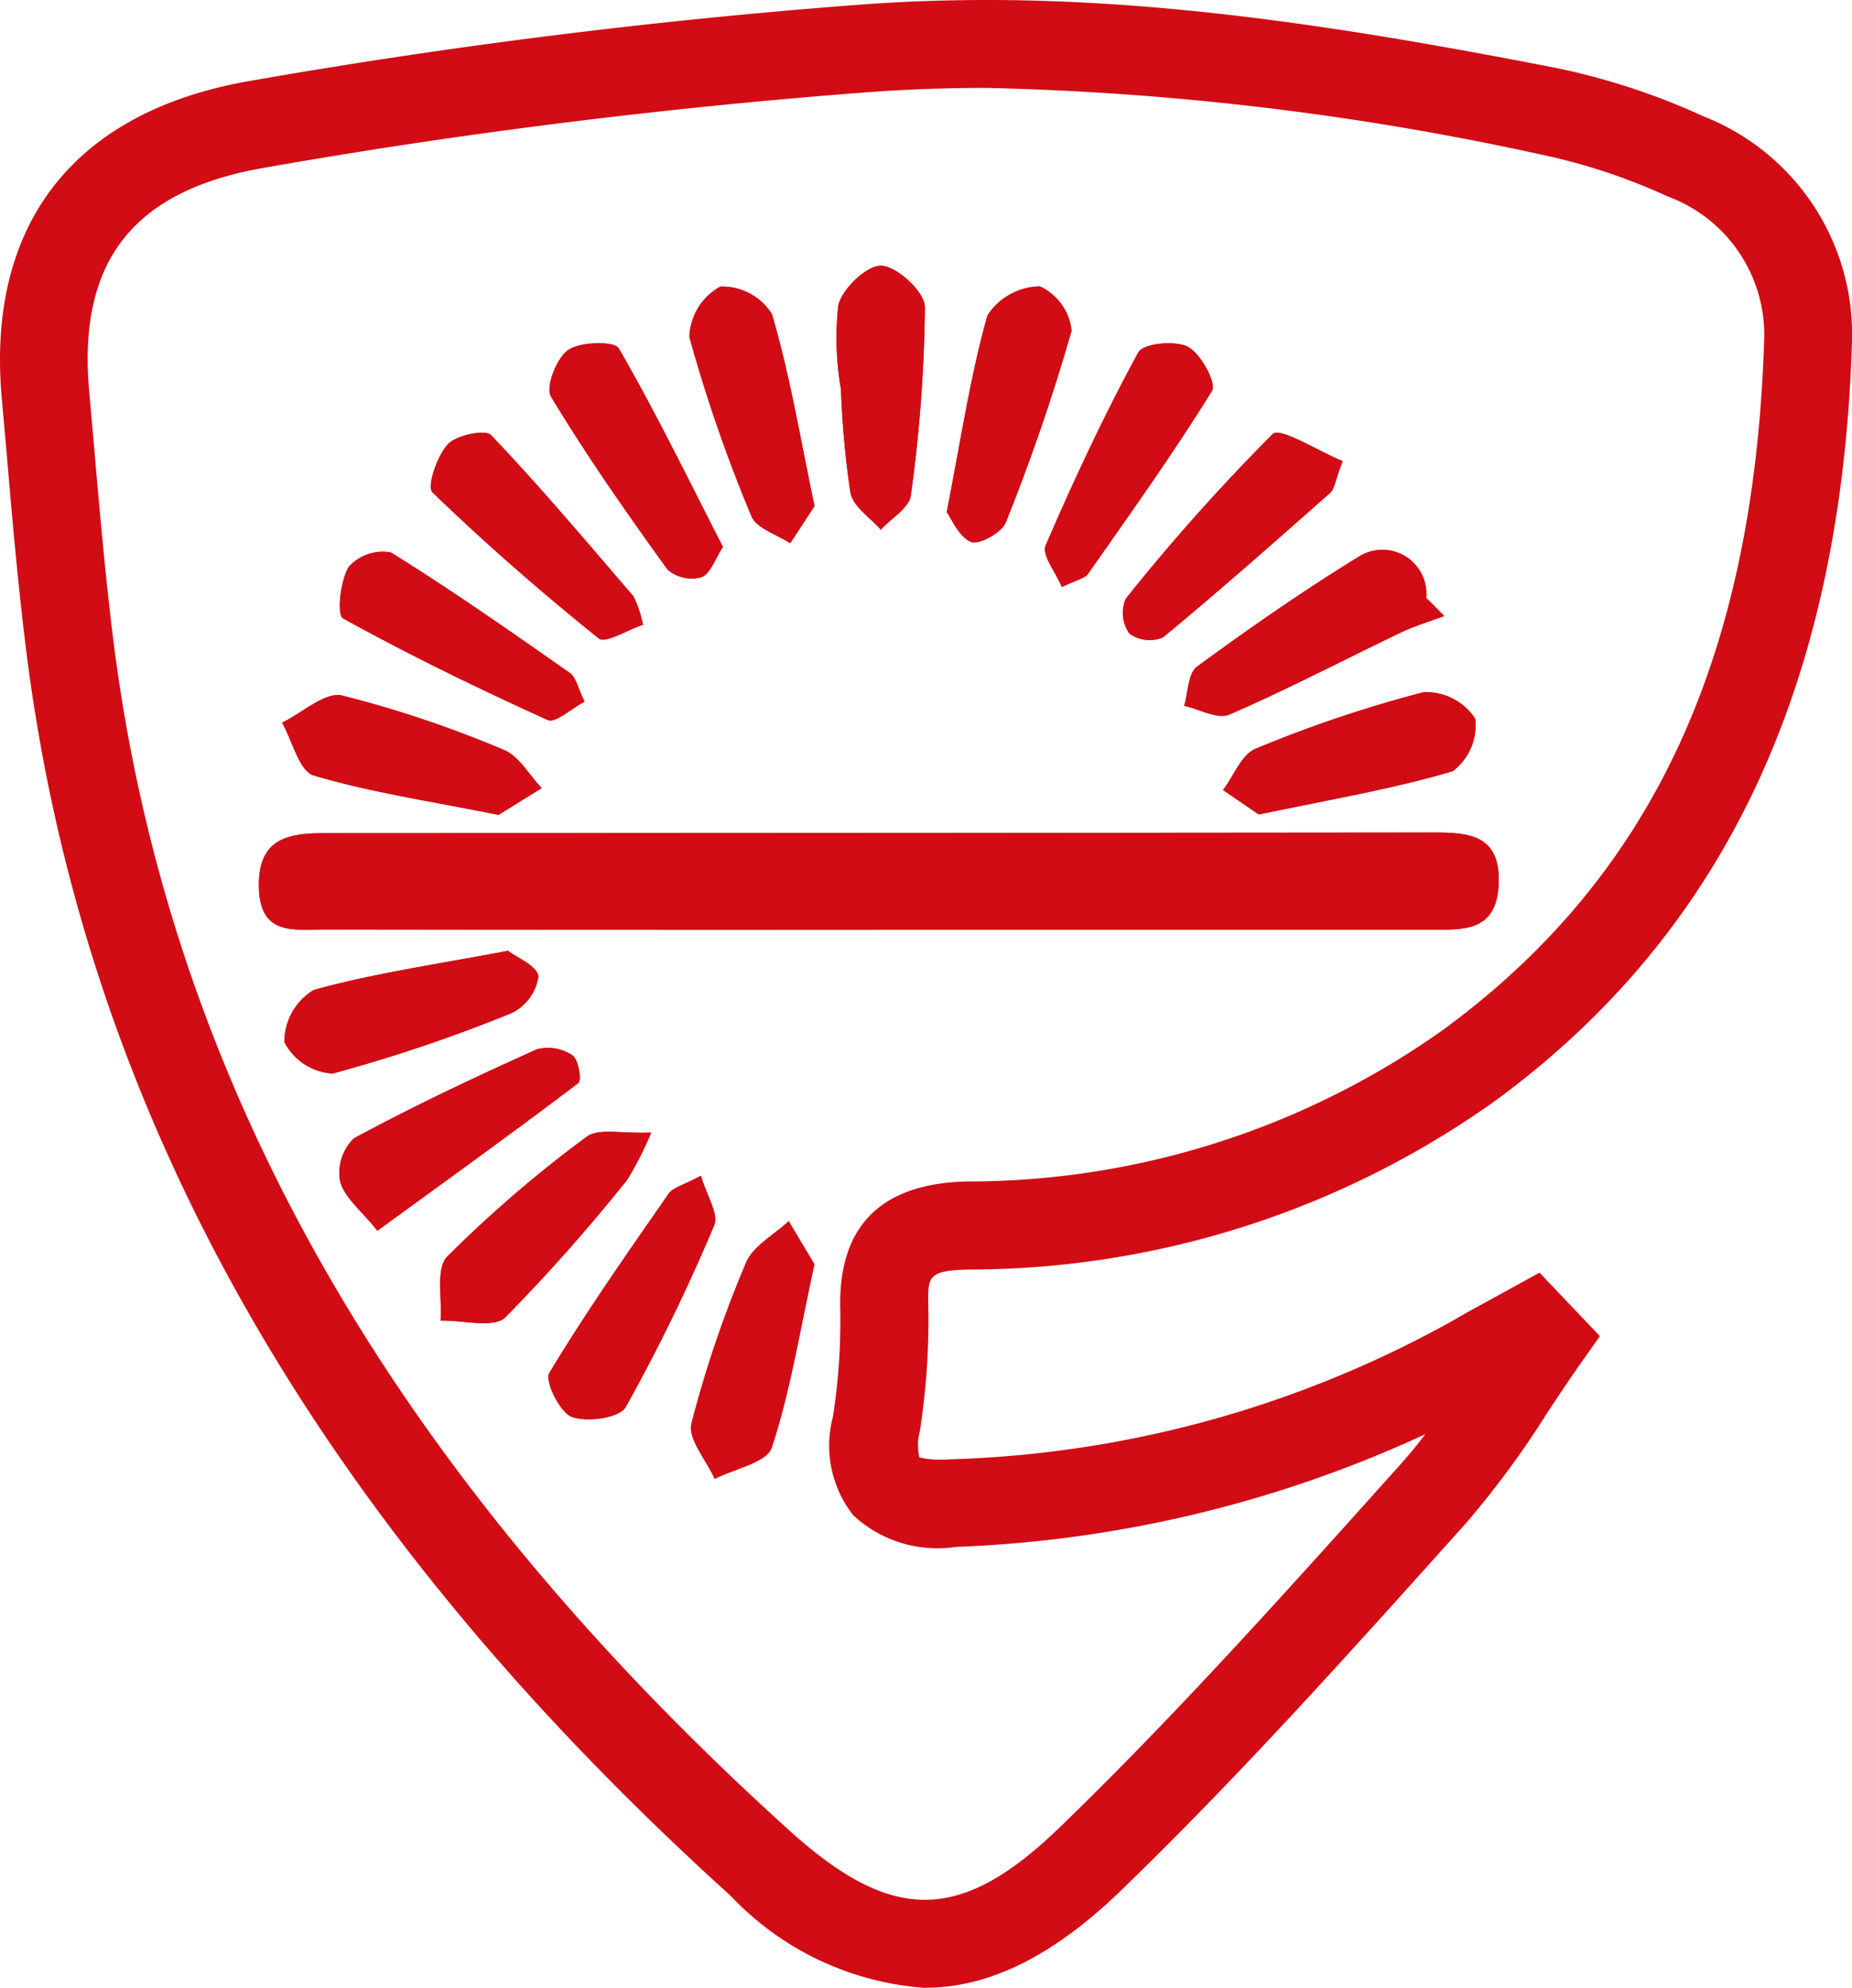 <svg xmlns="http://www.w3.org/2000/svg" xmlns:xlink="http://www.w3.org/1999/xlink" width="47.787" height="51.282" viewBox="0 0 47.787 51.282">
  <defs>
    <clipPath id="clip-path">
      <rect id="Rectangle_182" data-name="Rectangle 182" width="47.788" height="51.282" transform="translate(0 0)" fill="#d10c15"/>
    </clipPath>
  </defs>
  <g id="Group_92" data-name="Group 92" transform="translate(0 0)">
    <g id="Group_91" data-name="Group 91" clip-path="url(#clip-path)">
      <path id="Path_131" data-name="Path 131" d="M23.871,51.282a7.633,7.633,0,0,1-5.016-2.373C8.1,39.179,2.146,28.652.669,16.726c-.21-1.69-.359-3.406-.5-5.065L.046,10.279C-.356,5.8,1.894,2.9,6.381,2.1,11.54,1.192,16.84.526,22.137.124c5.8-.44,11.4.335,18.035,1.633A17.668,17.668,0,0,1,43.952,3,6.043,6.043,0,0,1,47.784,8.89c-.284,8.806-3.3,15.192-9.224,19.523A23.428,23.428,0,0,1,25,32.751c-1.063.025-1.06.181-1.048.931a18.439,18.439,0,0,1-.219,3.246,1.449,1.449,0,0,0-.012.668,2.109,2.109,0,0,0,.562.058c.077,0,.164,0,.261-.008A28.363,28.363,0,0,0,37.5,34.062c.337-.2.68-.383,1.024-.571l1.2-.66,1.558,1.638-.536.76c-.285.406-.56.821-.834,1.236A23.692,23.692,0,0,1,37.822,39.3l-.339.377c-2.729,3.041-5.552,6.185-8.546,9.082-1.736,1.68-3.392,2.52-5.066,2.52M25.444,2.268c-1.047,0-2.089.038-3.135.117-5.222.4-10.449,1.053-15.534,1.951C3.426,4.928,2.007,6.752,2.3,10.077l.122,1.387c.143,1.639.29,3.335.494,4.984,1.408,11.362,7.118,21.43,17.458,30.779,2.66,2.4,4.421,2.385,6.984-.1,2.937-2.842,5.731-5.955,8.435-8.967l.338-.377c.225-.25.439-.512.645-.784a31.62,31.62,0,0,1-12.111,2.907,3.19,3.19,0,0,1-2.646-.813,2.9,2.9,0,0,1-.528-2.539,16.079,16.079,0,0,0,.189-2.842c-.034-2.093,1.064-3.181,3.262-3.233a21.2,21.2,0,0,0,12.277-3.9c5.4-3.945,8.032-9.59,8.3-17.765a3.805,3.805,0,0,0-2.486-3.745,15.456,15.456,0,0,0-3.3-1.089A74.376,74.376,0,0,0,25.444,2.268" fill="#d10c15"/>
      <path id="Path_132" data-name="Path 132" d="M22.613,23.983q7.128,0,14.255,0c.858,0,1.758.088,1.8-1.195.045-1.262-.784-1.31-1.689-1.309q-14.339.012-28.677.017c-.979,0-1.651.213-1.623,1.4.03,1.248.9,1.082,1.676,1.083q7.126.01,14.254.006M21.7,10.044a23.242,23.242,0,0,0,.244,2.674c.07.353.51.634.781.947.27-.294.735-.564.776-.887a38.006,38.006,0,0,0,.362-4.855c0-.385-.7-1.037-1.114-1.068-.364-.027-1.015.588-1.119,1.021a7.6,7.6,0,0,0,.07,2.168m-.686,3.016c-.375-1.78-.639-3.4-1.1-4.957a1.517,1.517,0,0,0-1.328-.71,1.537,1.537,0,0,0-.8,1.3,38.5,38.5,0,0,0,1.6,4.621c.129.318.656.474,1,.7l.624-.956m3.415.151c.12.163.3.621.623.769.194.089.794-.235.9-.5a50.75,50.75,0,0,0,1.7-4.952,1.428,1.428,0,0,0-.817-1.139,1.641,1.641,0,0,0-1.353.748c-.443,1.569-.683,3.194-1.051,5.071M13.108,24.528c-1.835.349-3.453.578-5.015,1.012a1.569,1.569,0,0,0-.756,1.342,1.5,1.5,0,0,0,1.246.812A39.712,39.712,0,0,0,13.2,26.135a1.249,1.249,0,0,0,.691-.943c-.022-.273-.575-.5-.783-.664m7.907,8.091c-.157-.263-.412-.689-.666-1.116-.376.353-.917.638-1.1,1.071a29.375,29.375,0,0,0-1.408,4.146c-.1.4.386.95.6,1.431.51-.263,1.344-.42,1.471-.808.471-1.435.708-2.947,1.1-4.724M34.646,11.894c-.63-.256-1.613-.883-1.805-.7a51.44,51.44,0,0,0-3.794,4.251.93.93,0,0,0,.093.895.89.89,0,0,0,.868.1c1.467-1.21,2.891-2.471,4.316-3.732.109-.1.124-.3.322-.819m2.622,4-.468-.467a1.135,1.135,0,0,0-1.712-1.079c-1.444.883-2.836,1.854-4.2,2.853-.232.17-.227.665-.331,1.01.391.086.864.357,1.162.228,1.5-.651,2.953-1.412,4.43-2.119.36-.172.747-.286,1.122-.426M9.738,31.749c1.84-1.339,3.528-2.553,5.184-3.809.092-.07,0-.615-.149-.713a1.148,1.148,0,0,0-.918-.159c-1.6.72-3.186,1.467-4.726,2.3a1.24,1.24,0,0,0-.351,1.115c.118.42.549.753.96,1.266m8.914-17.642c-.9-1.757-1.734-3.472-2.686-5.119-.113-.194-.989-.179-1.3.039s-.594.96-.446,1.207c.926,1.534,1.958,3.008,3.008,4.462a.948.948,0,0,0,.874.193c.235-.091.355-.479.554-.782M27.4,15.143c.386-.188.589-.221.671-.337,1.093-1.558,2.2-3.106,3.2-4.722.123-.2-.284-.959-.618-1.135S29.5,8.858,29.37,9.09c-.879,1.619-1.663,3.293-2.392,4.986-.1.241.258.681.42,1.067m-10.808.974a2.939,2.939,0,0,0-.246-.733c-1.2-1.4-2.4-2.819-3.672-4.158-.148-.156-.9,0-1.118.237-.278.3-.545,1.094-.394,1.24,1.369,1.322,2.808,2.576,4.292,3.769.171.137.742-.223,1.138-.355m.214,13.1c-.759.035-1.36-.122-1.666.11a31.881,31.881,0,0,0-3.593,3.087c-.305.311-.13,1.09-.175,1.654.57-.014,1.366.207,1.67-.084a45.732,45.732,0,0,0,3.142-3.545,8.416,8.416,0,0,0,.622-1.222M15.083,18.1c-.177-.36-.221-.629-.377-.738-1.522-1.064-3.043-2.134-4.621-3.11A1.179,1.179,0,0,0,9,14.622c-.219.364-.311,1.239-.145,1.331,1.719.95,3.491,1.809,5.281,2.621.193.087.6-.289.95-.476m-2.225,2.925,1.115-.692c-.322-.338-.582-.826-.977-.985a28.5,28.5,0,0,0-4.172-1.405c-.437-.1-1.026.45-1.545.7.265.472.44,1.249.813,1.361,1.456.434,2.975.657,4.766,1.018m5.225,9.309c-.462.25-.723.3-.834.465-1.055,1.52-2.121,3.036-3.075,4.619-.127.21.272,1.021.582,1.136.4.146,1.23.024,1.389-.256a47.309,47.309,0,0,0,2.281-4.684c.125-.293-.2-.775-.343-1.28m14.4-9.319c1.808-.382,3.432-.653,5-1.116a1.484,1.484,0,0,0,.581-1.354,1.521,1.521,0,0,0-1.328-.685A32.5,32.5,0,0,0,32.4,19.315c-.365.148-.566.7-.842,1.065l.925.633" fill="#d10c15"/>
      <path id="Path_133" data-name="Path 133" d="M22.614,23.982q-7.128,0-14.255-.005c-.775,0-1.646.165-1.675-1.084-.028-1.185.643-1.4,1.622-1.4q14.339,0,28.678-.017c.9,0,1.733.046,1.688,1.309-.045,1.283-.945,1.194-1.8,1.195q-7.128,0-14.255,0" fill="#d10c15"/>
      <path id="Path_134" data-name="Path 134" d="M21.7,10.044a7.709,7.709,0,0,1-.068-2.168c.1-.433.755-1.048,1.12-1.021.414.031,1.112.683,1.114,1.068a37.827,37.827,0,0,1-.363,4.855c-.04.323-.506.593-.775.887-.272-.313-.712-.594-.781-.947a23.934,23.934,0,0,1-.247-2.674" fill="#d10c15"/>
      <path id="Path_135" data-name="Path 135" d="M21.015,13.06l-.623.955c-.344-.23-.871-.387-1-.7a38.511,38.511,0,0,1-1.6-4.622,1.537,1.537,0,0,1,.8-1.3,1.514,1.514,0,0,1,1.328.71c.461,1.56.725,3.177,1.1,4.957" fill="#d10c15"/>
      <path id="Path_136" data-name="Path 136" d="M24.43,13.211c.368-1.877.609-3.5,1.051-5.071a1.644,1.644,0,0,1,1.354-.749,1.43,1.43,0,0,1,.817,1.139,51.042,51.042,0,0,1-1.7,4.953c-.1.261-.7.585-.895.5-.323-.149-.5-.606-.624-.769" fill="#d10c15"/>
      <path id="Path_137" data-name="Path 137" d="M13.109,24.528c.208.162.761.391.783.663a1.248,1.248,0,0,1-.691.943,39.733,39.733,0,0,1-4.618,1.56,1.5,1.5,0,0,1-1.245-.812,1.57,1.57,0,0,1,.756-1.343c1.561-.433,3.18-.662,5.015-1.011" fill="#d10c15"/>
      <path id="Path_138" data-name="Path 138" d="M21.015,32.619c-.389,1.777-.626,3.289-1.1,4.724-.127.388-.961.545-1.471.808-.217-.481-.7-1.028-.6-1.431a29.375,29.375,0,0,1,1.408-4.146c.18-.434.721-.718,1.1-1.071l.666,1.116" fill="#d10c15"/>
      <path id="Path_139" data-name="Path 139" d="M34.646,11.894c-.2.519-.212.723-.322.82-1.424,1.26-2.849,2.521-4.316,3.731a.889.889,0,0,1-.867-.1.926.926,0,0,1-.094-.894A51.292,51.292,0,0,1,32.841,11.2c.193-.186,1.175.44,1.805.7" fill="#d10c15"/>
      <path id="Path_140" data-name="Path 140" d="M37.268,15.892c-.375.14-.762.254-1.122.426-1.477.707-2.929,1.469-4.43,2.119-.3.129-.771-.142-1.162-.228.1-.345.1-.84.332-1.01,1.366-1,2.758-1.969,4.2-2.852A1.135,1.135,0,0,1,36.8,15.425l.468.467" fill="#d10c15"/>
      <path id="Path_141" data-name="Path 141" d="M9.738,31.749c-.41-.513-.841-.846-.959-1.266a1.237,1.237,0,0,1,.35-1.115c1.541-.833,3.129-1.581,4.727-2.3a1.146,1.146,0,0,1,.918.159c.151.1.24.643.148.712-1.655,1.256-3.343,2.47-5.184,3.81" fill="#d10c15"/>
      <path id="Path_142" data-name="Path 142" d="M18.653,14.107c-.2.3-.319.691-.554.782a.947.947,0,0,1-.874-.193c-1.051-1.454-2.082-2.928-3.008-4.462-.148-.247.143-1,.445-1.207s1.192-.233,1.305-.039c.952,1.647,1.785,3.362,2.686,5.119" fill="#d10c15"/>
      <path id="Path_143" data-name="Path 143" d="M27.4,15.143c-.162-.386-.524-.826-.42-1.067.729-1.693,1.513-3.367,2.392-4.986.126-.232.955-.316,1.284-.141s.741.936.618,1.134c-1,1.617-2.11,3.165-3.2,4.722-.082.117-.285.149-.671.338" fill="#d10c15"/>
      <path id="Path_144" data-name="Path 144" d="M16.59,16.116c-.4.133-.967.492-1.138.355-1.484-1.192-2.923-2.446-4.292-3.769-.15-.145.116-.936.394-1.239.22-.24.97-.393,1.118-.238,1.274,1.34,2.467,2.755,3.673,4.158a2.97,2.97,0,0,1,.245.733" fill="#d10c15"/>
      <path id="Path_145" data-name="Path 145" d="M16.8,29.216a8.511,8.511,0,0,1-.622,1.223,45.9,45.9,0,0,1-3.142,3.544c-.3.291-1.1.07-1.67.085.045-.565-.13-1.344.175-1.655a32.073,32.073,0,0,1,3.593-3.087c.306-.232.907-.075,1.666-.11" fill="#d10c15"/>
      <path id="Path_146" data-name="Path 146" d="M15.084,18.1c-.354.187-.758.563-.951.476-1.79-.811-3.561-1.671-5.28-2.621-.167-.092-.074-.967.145-1.33a1.176,1.176,0,0,1,1.088-.373c1.578.976,3.1,2.046,4.62,3.11.156.109.2.378.378.738" fill="#d10c15"/>
      <path id="Path_147" data-name="Path 147" d="M12.858,21.023c-1.791-.361-3.31-.584-4.766-1.018-.373-.112-.548-.889-.814-1.36.52-.253,1.109-.805,1.546-.7A28.5,28.5,0,0,1,13,19.346c.395.159.655.648.977.985l-1.115.692" fill="#d10c15"/>
      <path id="Path_148" data-name="Path 148" d="M18.083,30.332c.147.5.468.987.343,1.28A47.309,47.309,0,0,1,16.145,36.3c-.158.28-.992.4-1.388.256-.311-.115-.71-.926-.583-1.136.954-1.583,2.021-3.1,3.075-4.619.111-.16.372-.215.834-.465" fill="#d10c15"/>
      <path id="Path_149" data-name="Path 149" d="M32.483,21.013l-.925-.633c.276-.366.477-.917.842-1.065a32.5,32.5,0,0,1,4.334-1.457,1.521,1.521,0,0,1,1.328.685,1.484,1.484,0,0,1-.581,1.354c-1.566.463-3.19.734-5,1.116" fill="#d10c15"/>
    </g>
  </g>
</svg>
